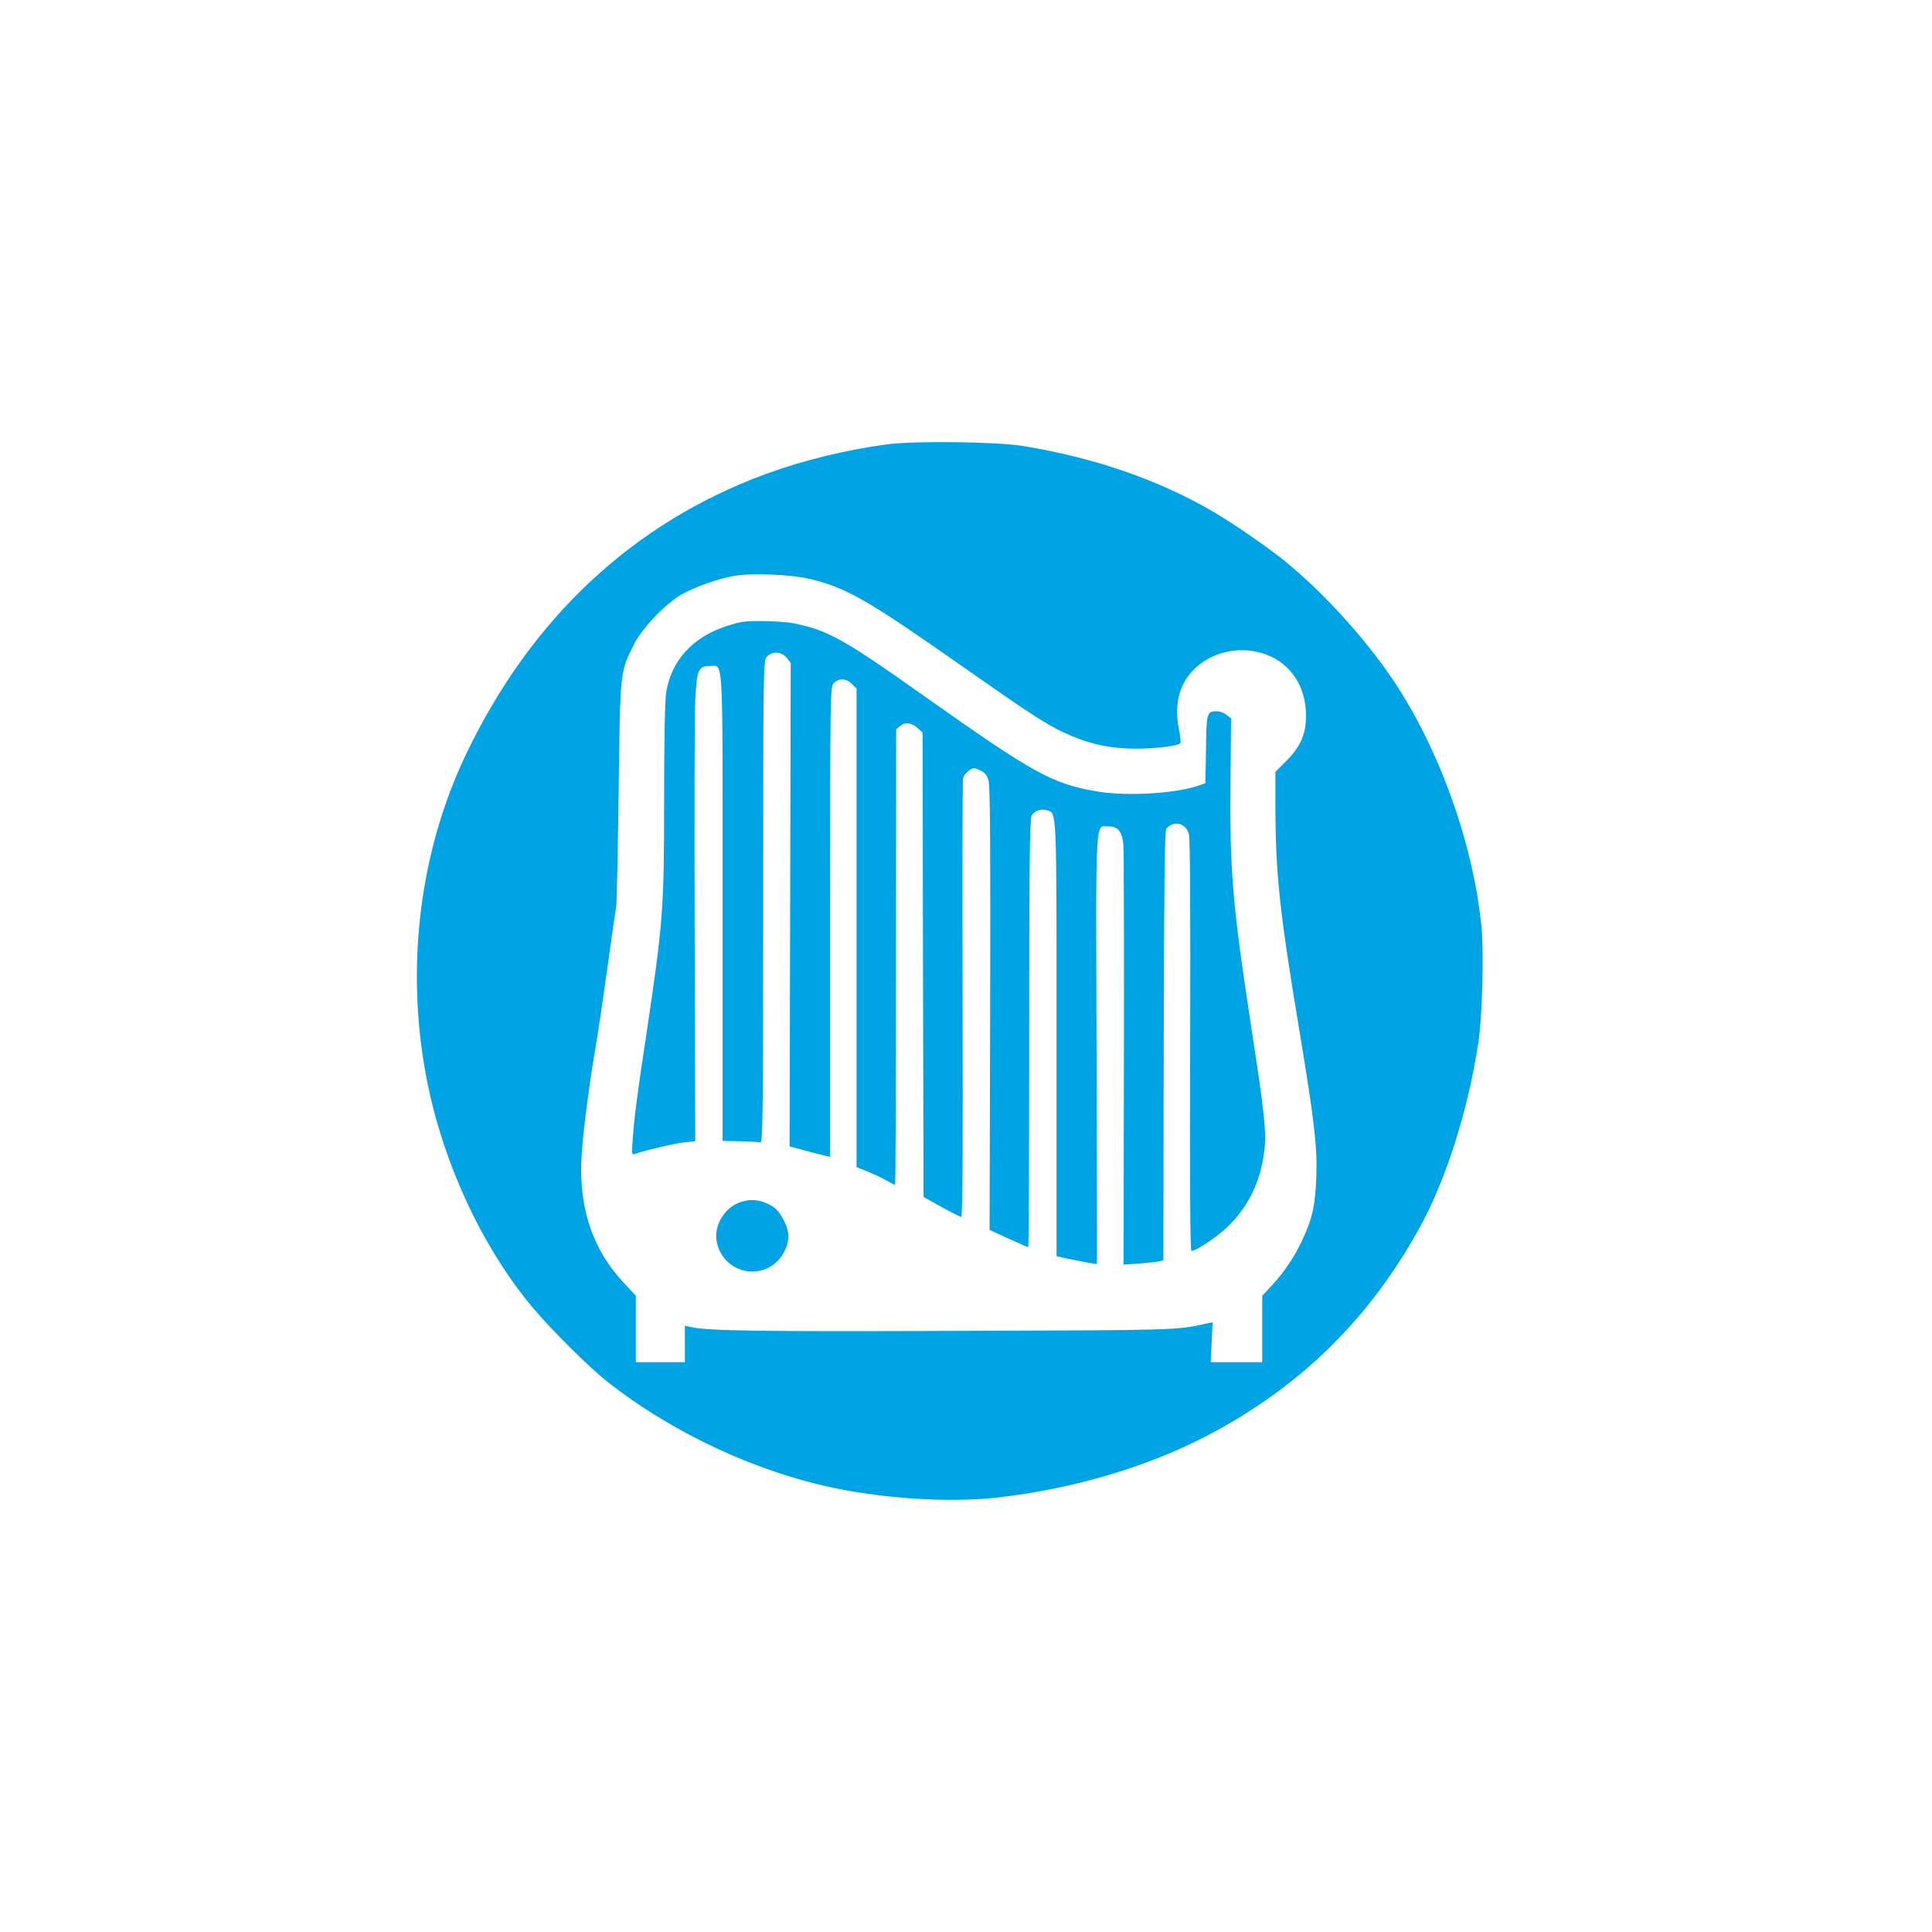 <?xml version="1.0" standalone="no"?>
<!DOCTYPE svg PUBLIC "-//W3C//DTD SVG 20010904//EN"
 "http://www.w3.org/TR/2001/REC-SVG-20010904/DTD/svg10.dtd">
<svg version="1.0" xmlns="http://www.w3.org/2000/svg"
 width="1024pt" height="1024pt" viewBox="0 0 1024 1024"
 preserveAspectRatio="xMidYMid meet">

<g transform="translate(0,1024) scale(0.1,-0.1)"
fill="#00a3e4" stroke="none">
<path d="M4703 7885 c-219 -29 -446 -85 -643 -157 -703 -258 -1244 -763 -1589
-1484 -244 -509 -321 -1114 -215 -1694 82 -451 293 -913 567 -1240 102 -121
297 -315 397 -394 359 -283 832 -498 1270 -576 274 -49 577 -63 808 -36 395
46 784 162 1099 326 495 259 862 619 1131 1110 137 250 253 616 307 970 22
143 31 487 16 629 -45 434 -221 925 -460 1286 -149 224 -373 472 -581 641 -90
73 -265 194 -375 259 -287 169 -632 289 -1012 351 -135 23 -580 28 -720 9z
m-408 -714 c195 -48 302 -110 810 -466 339 -238 440 -304 530 -346 116 -54
214 -80 335 -86 108 -6 275 11 286 28 3 5 0 35 -6 66 -30 143 1 256 92 338 97
87 246 113 371 65 130 -49 209 -171 209 -321 1 -99 -29 -168 -107 -245 l-55
-55 0 -192 c1 -351 22 -551 130 -1197 76 -460 92 -597 87 -750 -6 -159 -19
-222 -72 -337 -42 -92 -95 -171 -162 -244 l-53 -57 0 -176 0 -176 -136 0 -137
0 5 106 5 106 -26 -6 c-174 -37 -133 -36 -1328 -40 -1055 -4 -1315 0 -1410 20
l-33 7 0 -97 0 -96 -130 0 -130 0 0 176 0 176 -66 71 c-151 163 -224 359 -224
602 0 112 32 381 80 665 11 63 38 246 60 405 22 160 43 304 46 320 3 17 9 291
13 610 8 643 7 629 78 774 43 88 164 216 255 270 72 41 202 87 288 100 96 15
300 5 395 -18z"/>
<path d="M3930 6943 c-14 -2 -47 -11 -75 -20 -182 -58 -297 -183 -324 -353 -7
-39 -11 -263 -11 -560 0 -594 -5 -655 -96 -1265 -46 -301 -61 -420 -70 -534
-6 -90 -6 -94 12 -87 44 17 204 54 259 61 l60 6 -3 1097 c-2 603 -1 1162 3
1241 8 162 16 181 79 181 71 0 66 87 66 -1220 0 -646 0 -1202 0 -1236 l0 -61
93 -2 c50 -1 99 -4 107 -6 13 -4 15 142 15 1274 0 1244 1 1279 19 1300 28 31
79 28 106 -6 l21 -27 -3 -1281 -3 -1281 85 -23 c47 -13 95 -25 108 -28 l22 -5
0 1246 c0 1233 0 1246 20 1266 27 27 66 25 95 -5 l25 -24 0 -1269 0 -1268 58
-23 c31 -13 76 -34 99 -47 23 -13 44 -24 47 -24 3 0 5 543 5 1208 l1 1207 22
18 c26 22 62 16 95 -15 l23 -21 2 -1231 3 -1230 95 -53 c52 -29 100 -53 105
-53 7 0 9 388 7 1152 -2 634 -1 1162 3 1175 3 12 17 30 31 39 23 16 28 16 59
1 26 -12 37 -26 45 -57 8 -29 10 -385 8 -1210 l-3 -1169 100 -46 c55 -25 102
-45 105 -45 3 0 5 510 5 1132 0 902 3 1138 13 1155 14 26 50 38 81 28 53 -16
51 26 51 -1214 l0 -1149 48 -11 c34 -8 159 -31 166 -31 1 0 0 511 -2 1136 -4
1266 -8 1184 63 1184 50 0 72 -26 79 -96 3 -33 4 -547 3 -1143 l-2 -1084 85 6
c47 4 94 9 106 12 l20 6 2 1136 c2 870 5 1139 14 1151 38 45 102 31 119 -27 7
-24 9 -391 7 -1124 -2 -736 0 -1087 7 -1087 27 0 146 81 200 136 104 105 165
231 185 387 14 102 4 195 -71 682 -97 637 -112 810 -107 1308 l3 309 -24 19
c-13 10 -35 19 -50 19 -55 0 -56 -5 -59 -200 l-3 -181 -25 -9 c-118 -45 -383
-62 -543 -36 -243 41 -336 92 -916 502 -433 307 -513 351 -691 389 -64 13
-225 18 -284 8z"/>
<path d="M3902 3859 c-77 -39 -122 -133 -101 -211 47 -179 283 -201 360 -33
25 54 24 97 -5 153 -28 56 -49 76 -99 97 -50 21 -104 19 -155 -6z"/>
</g>
</svg>
